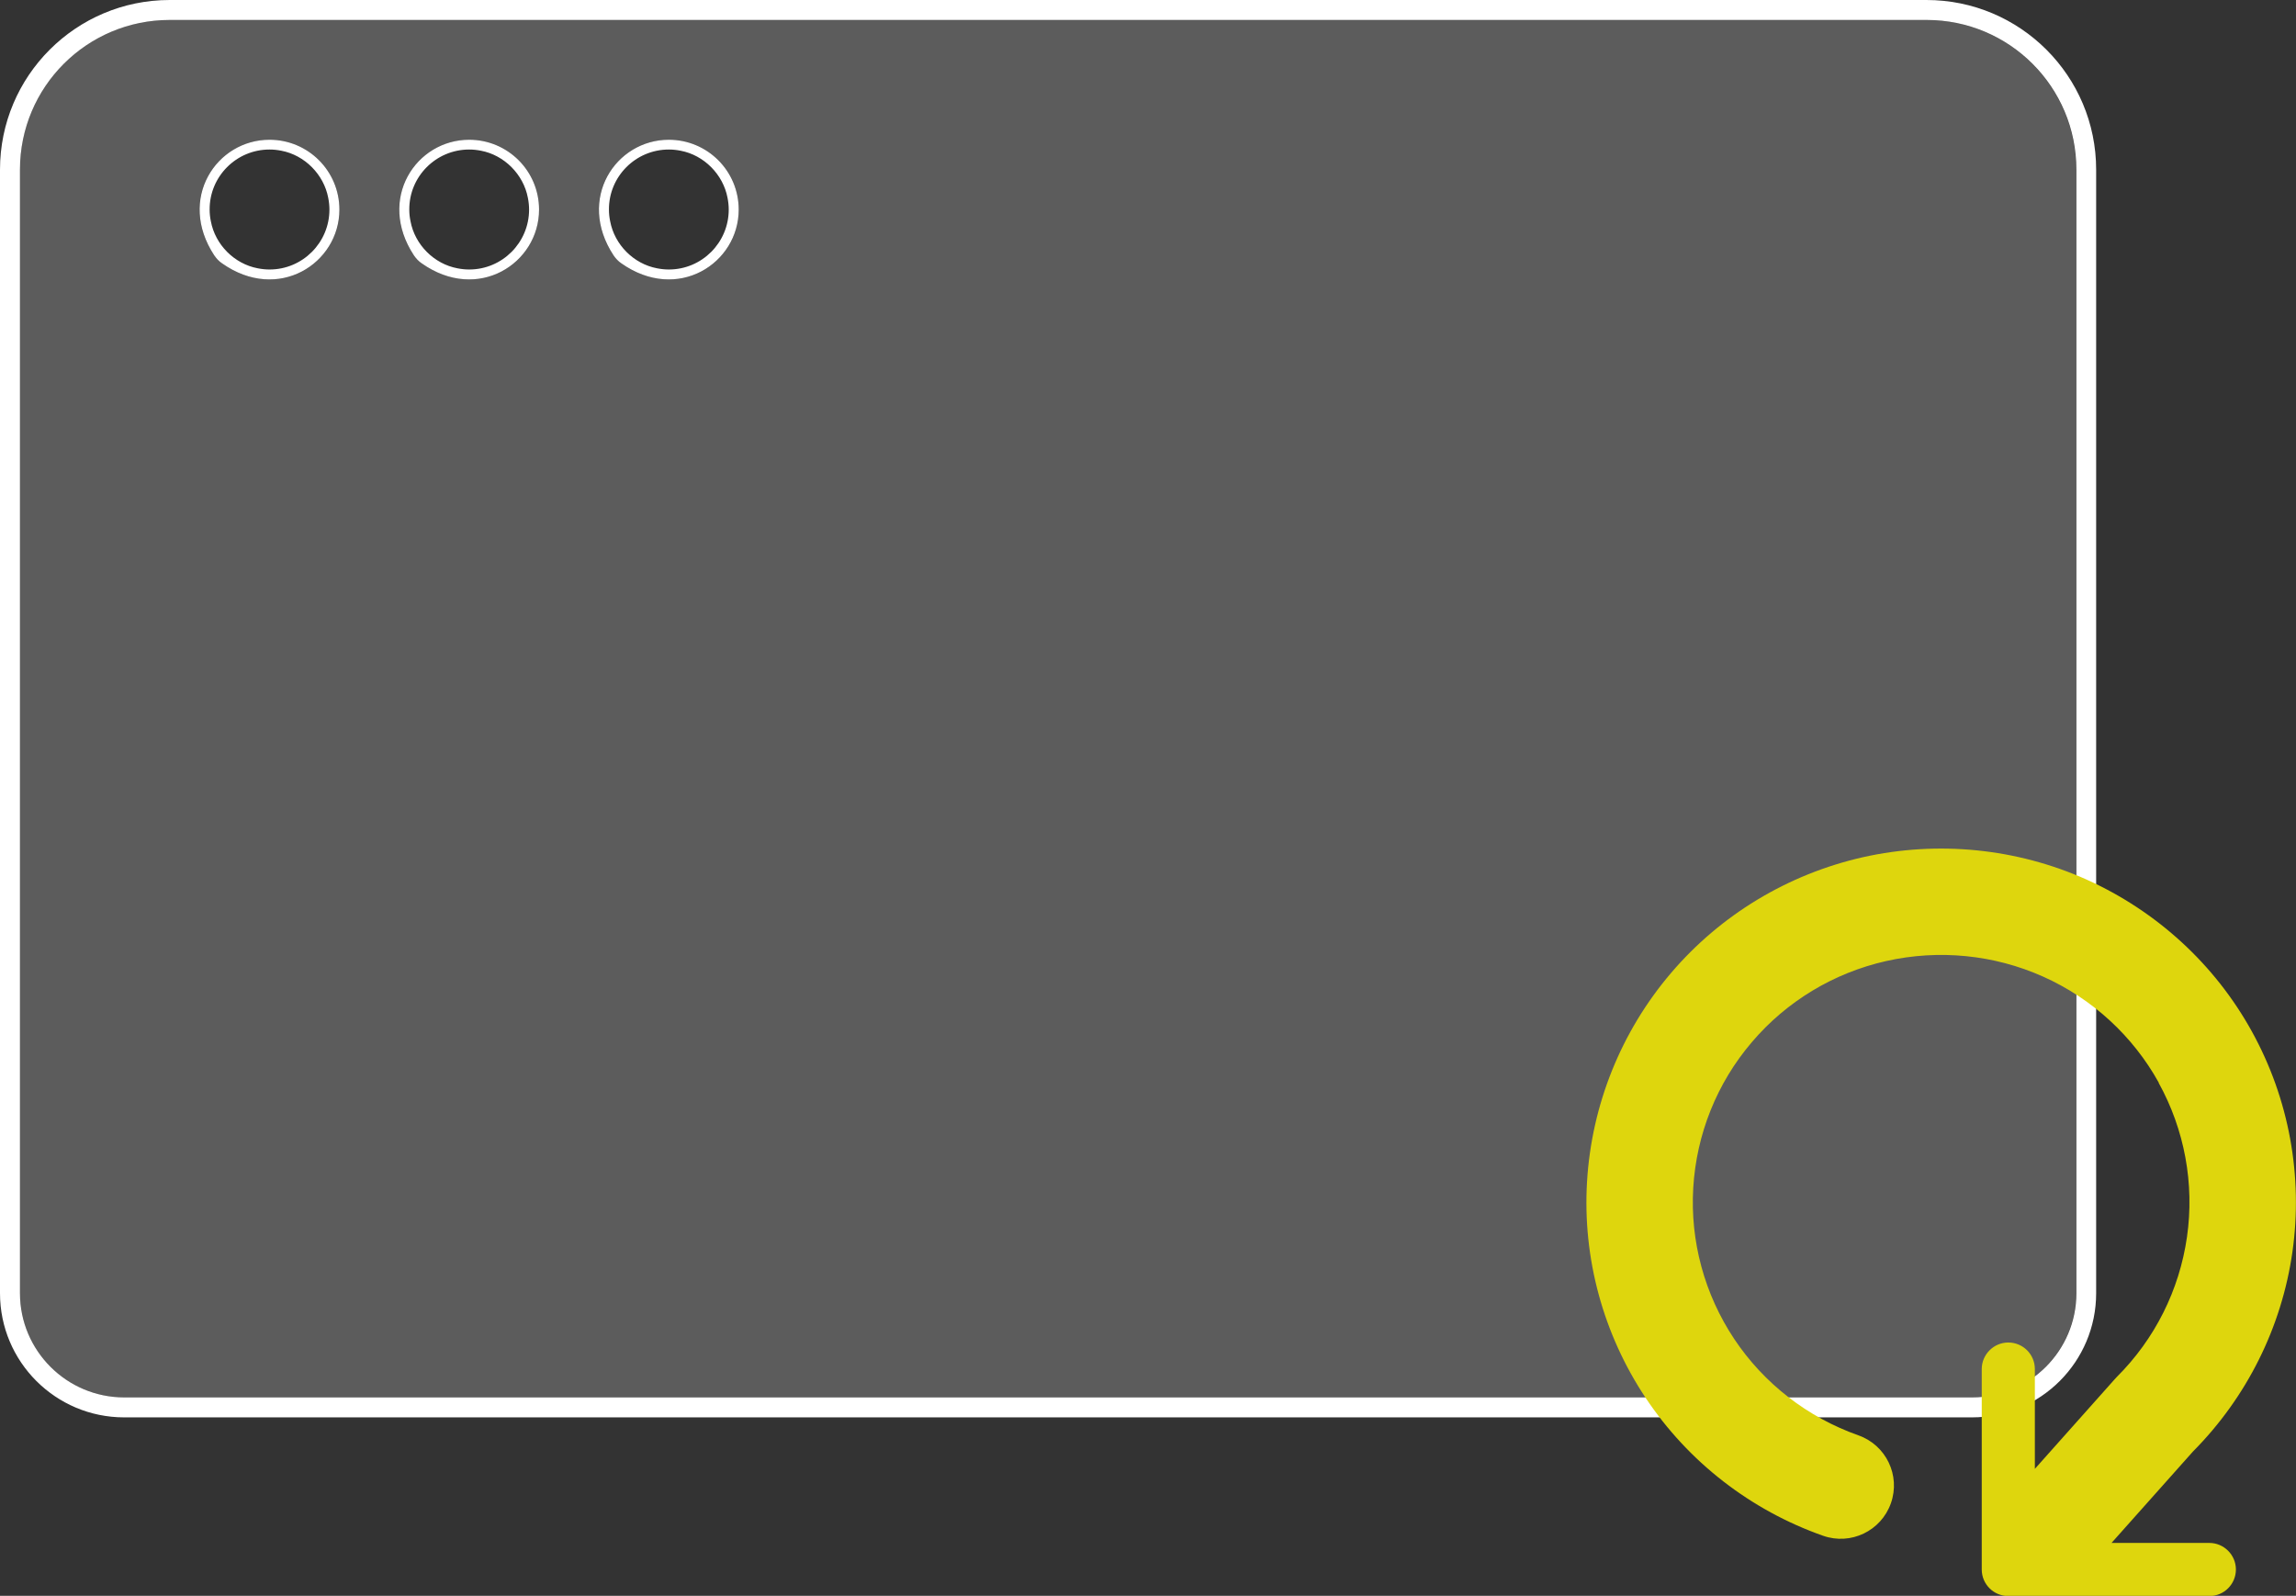 <?xml version="1.0" encoding="UTF-8"?>
<svg id="Calque_2" data-name="Calque 2" xmlns="http://www.w3.org/2000/svg" viewBox="0 0 115 79.94">
  <rect x="0" y="0" width="115" height="79.94" fill="#333333" stroke="none"/>
  <defs>
    <style>
      .cls-1 {
        fill: #ded60d;
      }

      .cls-1, .cls-2 {
        fill-rule: evenodd;
      }

      .cls-1, .cls-2, .cls-3 {
        stroke-width: 0px;
      }

      .cls-2 {
        fill: rgba(255, 255, 255, .2);
      }

      .cls-3 {
        fill: #fff;
      }
    </style>
  </defs>
  <g id="Calque_1-2" data-name="Calque 1">
    <g>
      <g>
        <path class="cls-2" d="M96.5,1H8.5C4.36,1,1,4.35,1,8.5v56.28c0,2.88,2.34,5.22,5.22,5.22h92.55c2.88,0,5.22-2.34,5.22-5.22V8.5c0-4.15-3.36-7.5-7.5-7.5ZM11.12,13.19c-.15-.11-.29-.25-.39-.4-1.87-2.83.11-5.79,2.77-5.79,1.93,0,3.5,1.56,3.5,3.5,0,2.69-3.05,4.68-5.88,2.69ZM21.12,13.19c-.15-.11-.29-.25-.39-.4-1.87-2.83.11-5.79,2.77-5.79,1.93,0,3.5,1.56,3.5,3.5,0,2.69-3.05,4.68-5.88,2.69ZM30.73,12.79c-1.87-2.83.11-5.79,2.77-5.79,1.93,0,3.5,1.56,3.5,3.5,0,2.69-3.05,4.68-5.88,2.69-.15-.11-.29-.25-.39-.4Z"/>
        <path class="cls-3" d="M96.5,0H8.5C3.81,0,0,3.8,0,8.5v56.28c0,3.44,2.79,6.22,6.22,6.22h92.55c3.44,0,6.22-2.79,6.22-6.22V8.5c0-4.7-3.81-8.5-8.5-8.5ZM104,64.78c0,2.88-2.34,5.22-5.22,5.22H6.22c-2.88,0-5.22-2.34-5.22-5.22V8.5C1,4.35,4.36,1,8.5,1h88c4.14,0,7.5,3.35,7.5,7.5v56.28Z"/>
        <path class="cls-3" d="M33.5,7c-2.66,0-4.63,2.96-2.77,5.79.1.15.24.3.39.4,2.82,1.99,5.88,0,5.88-2.69,0-1.94-1.57-3.5-3.5-3.5ZM33.5,13.5c-.19,0-.39-.02-.59-.06-1.17-.22-2.13-1.18-2.35-2.36-.04-.19-.06-.39-.06-.58-.01-1.66,1.34-3.01,3-3.01.19,0,.39.02.59.06,1.17.22,2.13,1.19,2.35,2.36.04.2.06.4.06.59,0,1.65-1.34,3-3,3Z"/>
        <path class="cls-3" d="M23.5,7c-2.66,0-4.63,2.96-2.77,5.79.1.15.24.3.39.4,2.82,1.99,5.88,0,5.88-2.69,0-1.94-1.57-3.5-3.5-3.5ZM23.5,13.5c-.19,0-.39-.02-.59-.06-1.17-.22-2.13-1.18-2.35-2.36-.04-.19-.06-.39-.06-.58-.01-1.66,1.34-3.01,3-3.01.19,0,.39.02.59.06,1.17.22,2.13,1.19,2.35,2.36.04.2.06.4.06.59,0,1.65-1.34,3-3,3Z"/>
        <path class="cls-3" d="M13.5,7c-2.66,0-4.63,2.96-2.77,5.79.1.15.24.3.39.4,2.82,1.99,5.88,0,5.88-2.69,0-1.94-1.57-3.5-3.5-3.5ZM13.5,13.5c-.19,0-.39-.02-.59-.06-1.17-.22-2.13-1.18-2.35-2.36-.04-.19-.06-.39-.06-.58-.01-1.66,1.34-3.01,3-3.01.19,0,.39.02.59.06,1.17.22,2.13,1.19,2.35,2.36.04.2.06.4.06.59,0,1.65-1.34,3-3,3Z"/>
      </g>
      <path class="cls-1" d="M108.12,54.24c1.3,2.35,1.8,5.06,1.42,7.72-.38,2.66-1.61,5.12-3.52,7.02-.04.04-.07.08-.11.12l-3.99,4.48v-5c0-.74-.6-1.33-1.33-1.33s-1.33.6-1.33,1.33v10.04c0,.74.6,1.33,1.33,1.33h10.07c.74,0,1.33-.6,1.33-1.33s-.6-1.33-1.33-1.33h-4.9l4.08-4.58c2.69-2.71,4.44-6.21,4.98-9.99.54-3.81-.17-7.68-2.03-11.05-1.86-3.37-4.77-6.03-8.28-7.61-3.51-1.57-7.45-1.96-11.2-1.12-3.76.85-7.14,2.89-9.63,5.82-2.49,2.93-3.96,6.59-4.19,10.43-.23,3.84.81,7.64,2.94,10.84,2.13,3.2,5.25,5.62,8.88,6.9,1.39.49,2.91-.24,3.4-1.63.49-1.39-.24-2.91-1.63-3.4-2.54-.9-4.73-2.59-6.22-4.83-1.49-2.24-2.21-4.9-2.05-7.57.16-2.68,1.18-5.24,2.93-7.29,1.74-2.05,4.11-3.48,6.74-4.07,2.63-.59,5.39-.32,7.85.78,2.46,1.1,4.5,2.97,5.8,5.32Z"/>
    </g>
  </g>
</svg>